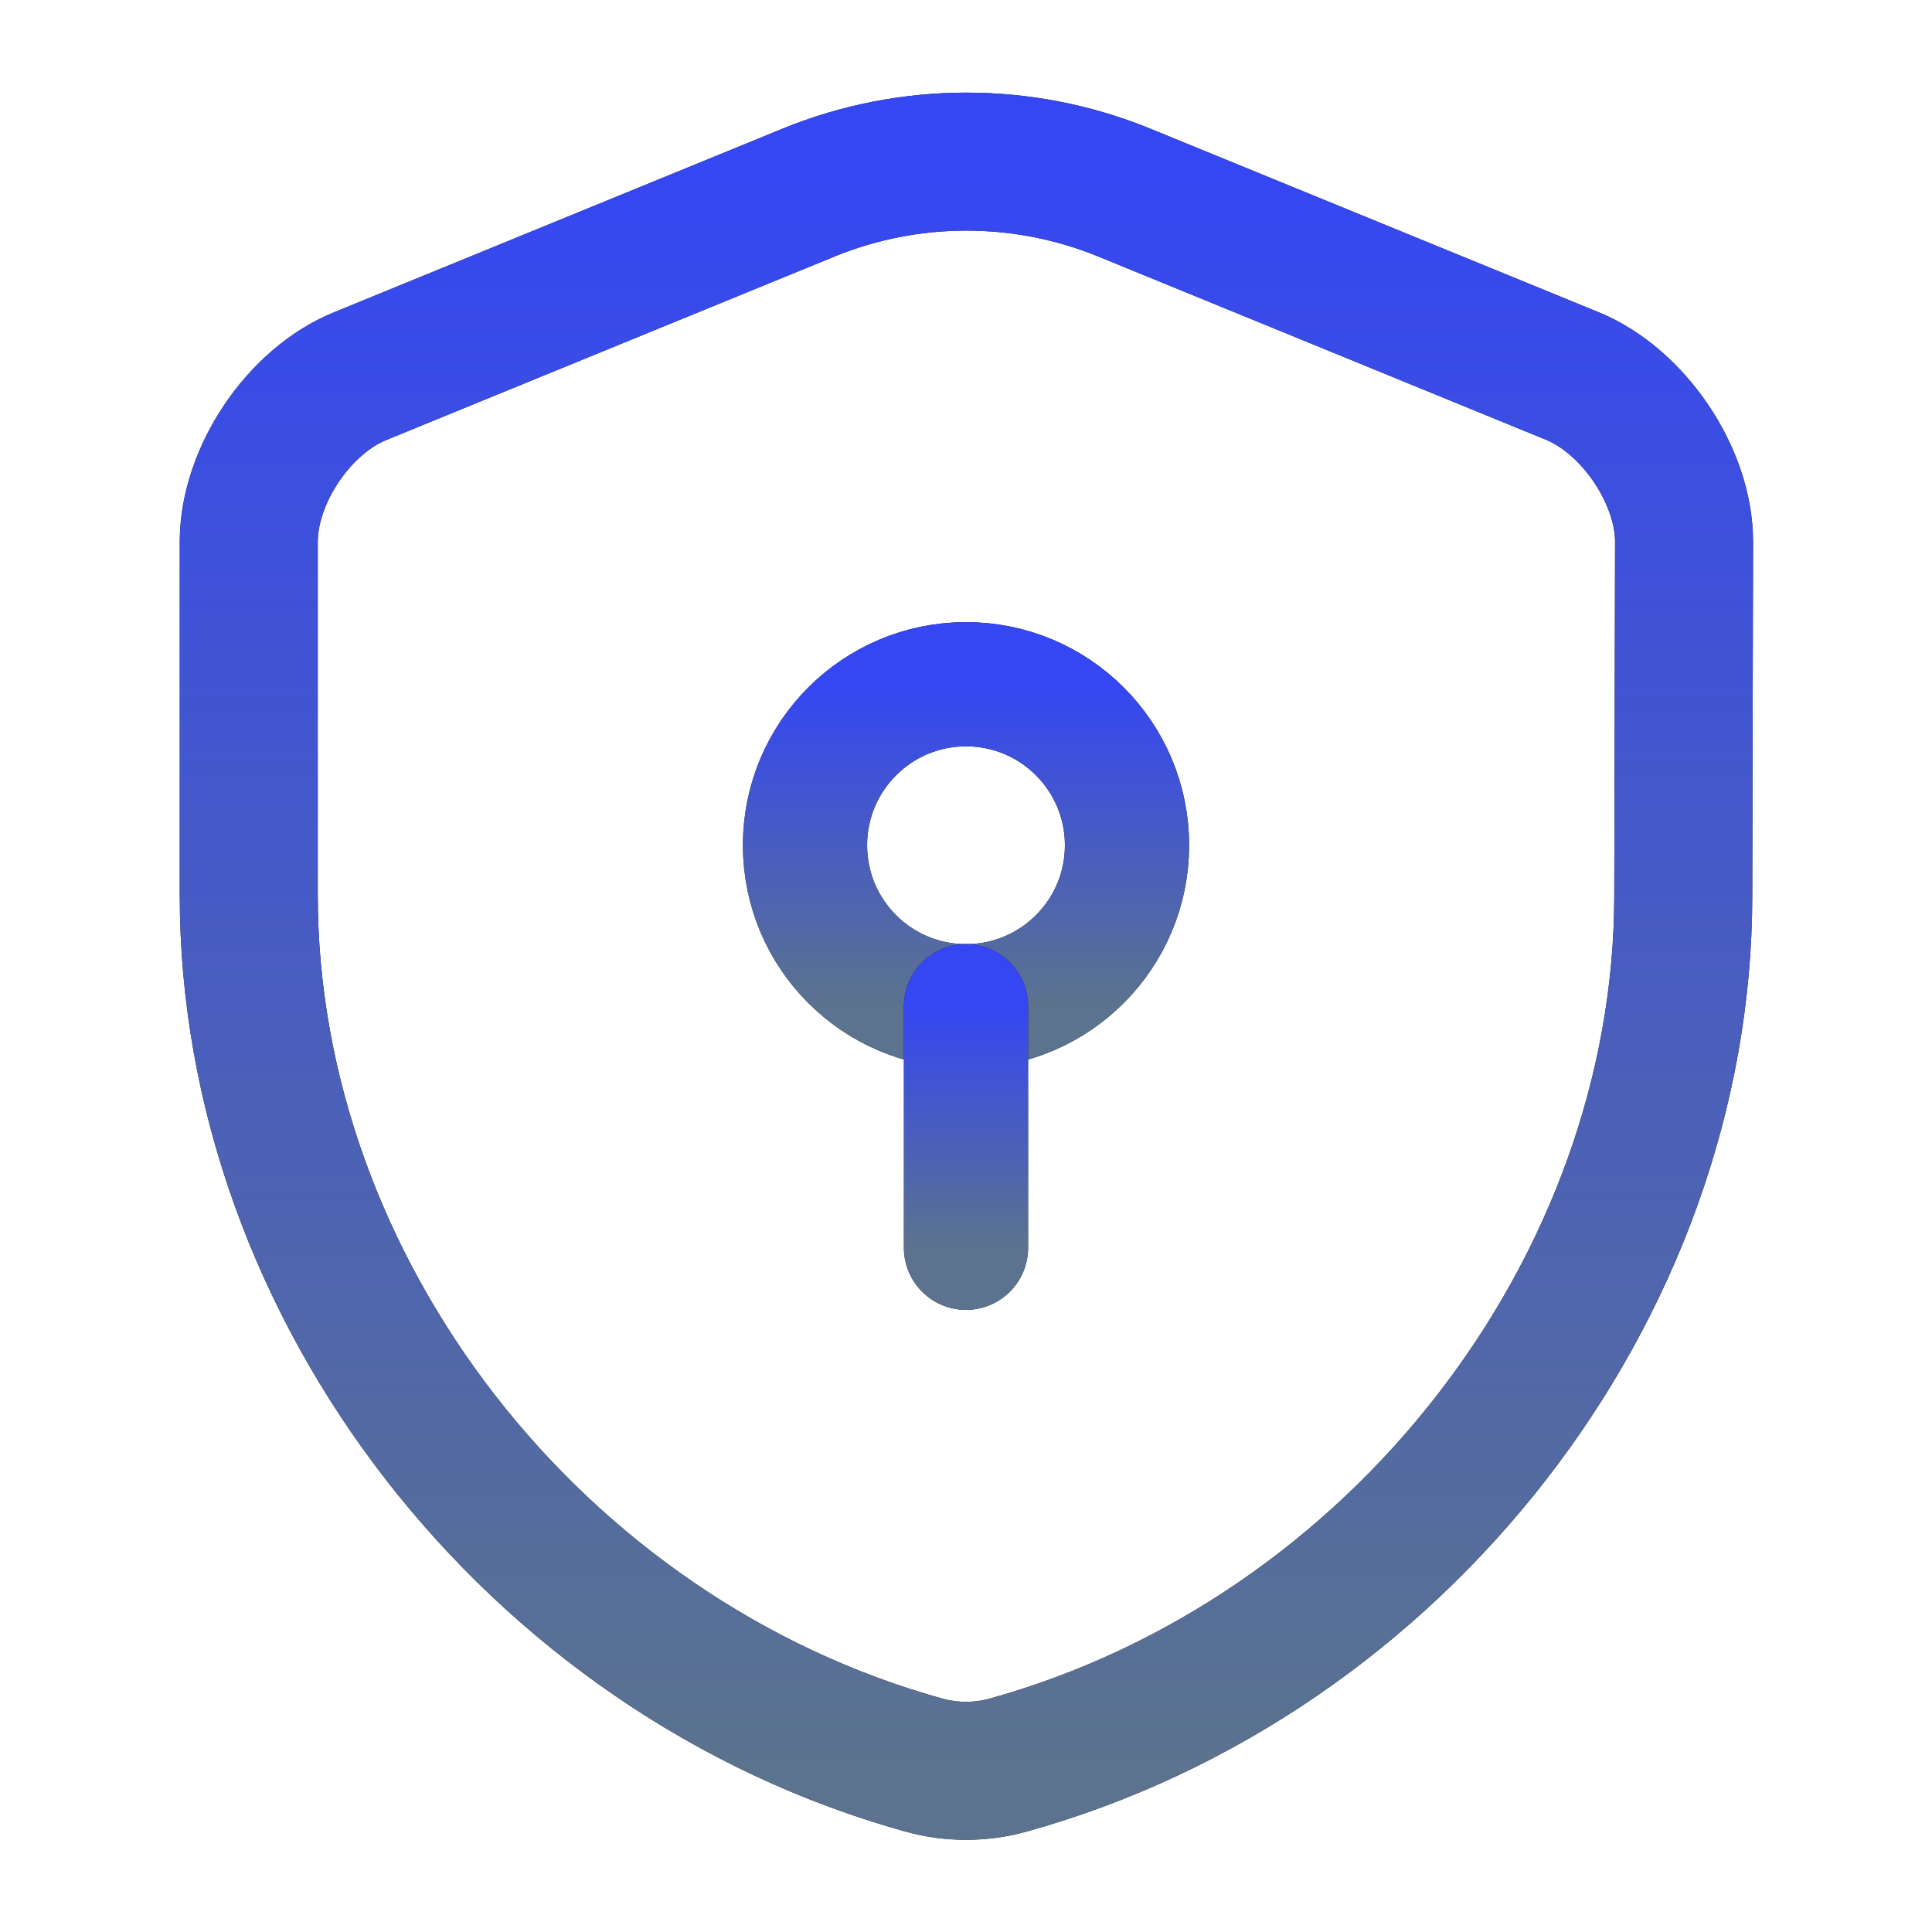 <svg width="70" height="70" viewBox="0 0 70 70" fill="none" xmlns="http://www.w3.org/2000/svg">
<path d="M60.988 32.434C60.988 46.696 50.634 60.054 36.488 63.963C35.525 64.225 34.475 64.225 33.513 63.963C19.367 60.054 9.013 46.696 9.013 32.434V19.629C9.013 17.238 10.821 14.525 13.067 13.621L29.313 6.971C32.959 5.484 37.071 5.484 40.717 6.971L56.963 13.621C59.179 14.525 61.017 17.238 61.017 19.629L60.988 32.434Z" stroke="#171717" stroke-width="5" stroke-linecap="round" stroke-linejoin="round"/>
<path d="M60.988 32.434C60.988 46.696 50.634 60.054 36.488 63.963C35.525 64.225 34.475 64.225 33.513 63.963C19.367 60.054 9.013 46.696 9.013 32.434V19.629C9.013 17.238 10.821 14.525 13.067 13.621L29.313 6.971C32.959 5.484 37.071 5.484 40.717 6.971L56.963 13.621C59.179 14.525 61.017 17.238 61.017 19.629L60.988 32.434Z" stroke="url(#paint0_linear_213_340)" stroke-width="5" stroke-linecap="round" stroke-linejoin="round"/>
<path d="M35 36.458C38.222 36.458 40.834 33.847 40.834 30.625C40.834 27.403 38.222 24.791 35 24.791C31.779 24.791 29.167 27.403 29.167 30.625C29.167 33.847 31.779 36.458 35 36.458Z" stroke="#171717" stroke-width="4.5" stroke-miterlimit="10" stroke-linecap="round" stroke-linejoin="round"/>
<path d="M35 36.458C38.222 36.458 40.834 33.847 40.834 30.625C40.834 27.403 38.222 24.791 35 24.791C31.779 24.791 29.167 27.403 29.167 30.625C29.167 33.847 31.779 36.458 35 36.458Z" stroke="url(#paint1_linear_213_340)" stroke-width="4.5" stroke-miterlimit="10" stroke-linecap="round" stroke-linejoin="round"/>
<path d="M35 36.459V45.209" stroke="#171717" stroke-width="4.5" stroke-miterlimit="10" stroke-linecap="round" stroke-linejoin="round"/>
<path d="M35 36.459V45.209" stroke="url(#paint2_linear_213_340)" stroke-width="4.5" stroke-miterlimit="10" stroke-linecap="round" stroke-linejoin="round"/>
<defs>
<linearGradient id="paint0_linear_213_340" x1="35.015" y1="5.855" x2="35.015" y2="64.16" gradientUnits="userSpaceOnUse">
<stop stop-color="#3546F3"/>
<stop offset="1" stop-color="#5B738E"/>
</linearGradient>
<linearGradient id="paint1_linear_213_340" x1="35" y1="24.791" x2="35" y2="36.458" gradientUnits="userSpaceOnUse">
<stop stop-color="#3546F3"/>
<stop offset="1" stop-color="#5B738E"/>
</linearGradient>
<linearGradient id="paint2_linear_213_340" x1="35.5" y1="36.459" x2="35.5" y2="45.209" gradientUnits="userSpaceOnUse">
<stop stop-color="#3546F3"/>
<stop offset="1" stop-color="#5B738E"/>
</linearGradient>
</defs>
</svg>
